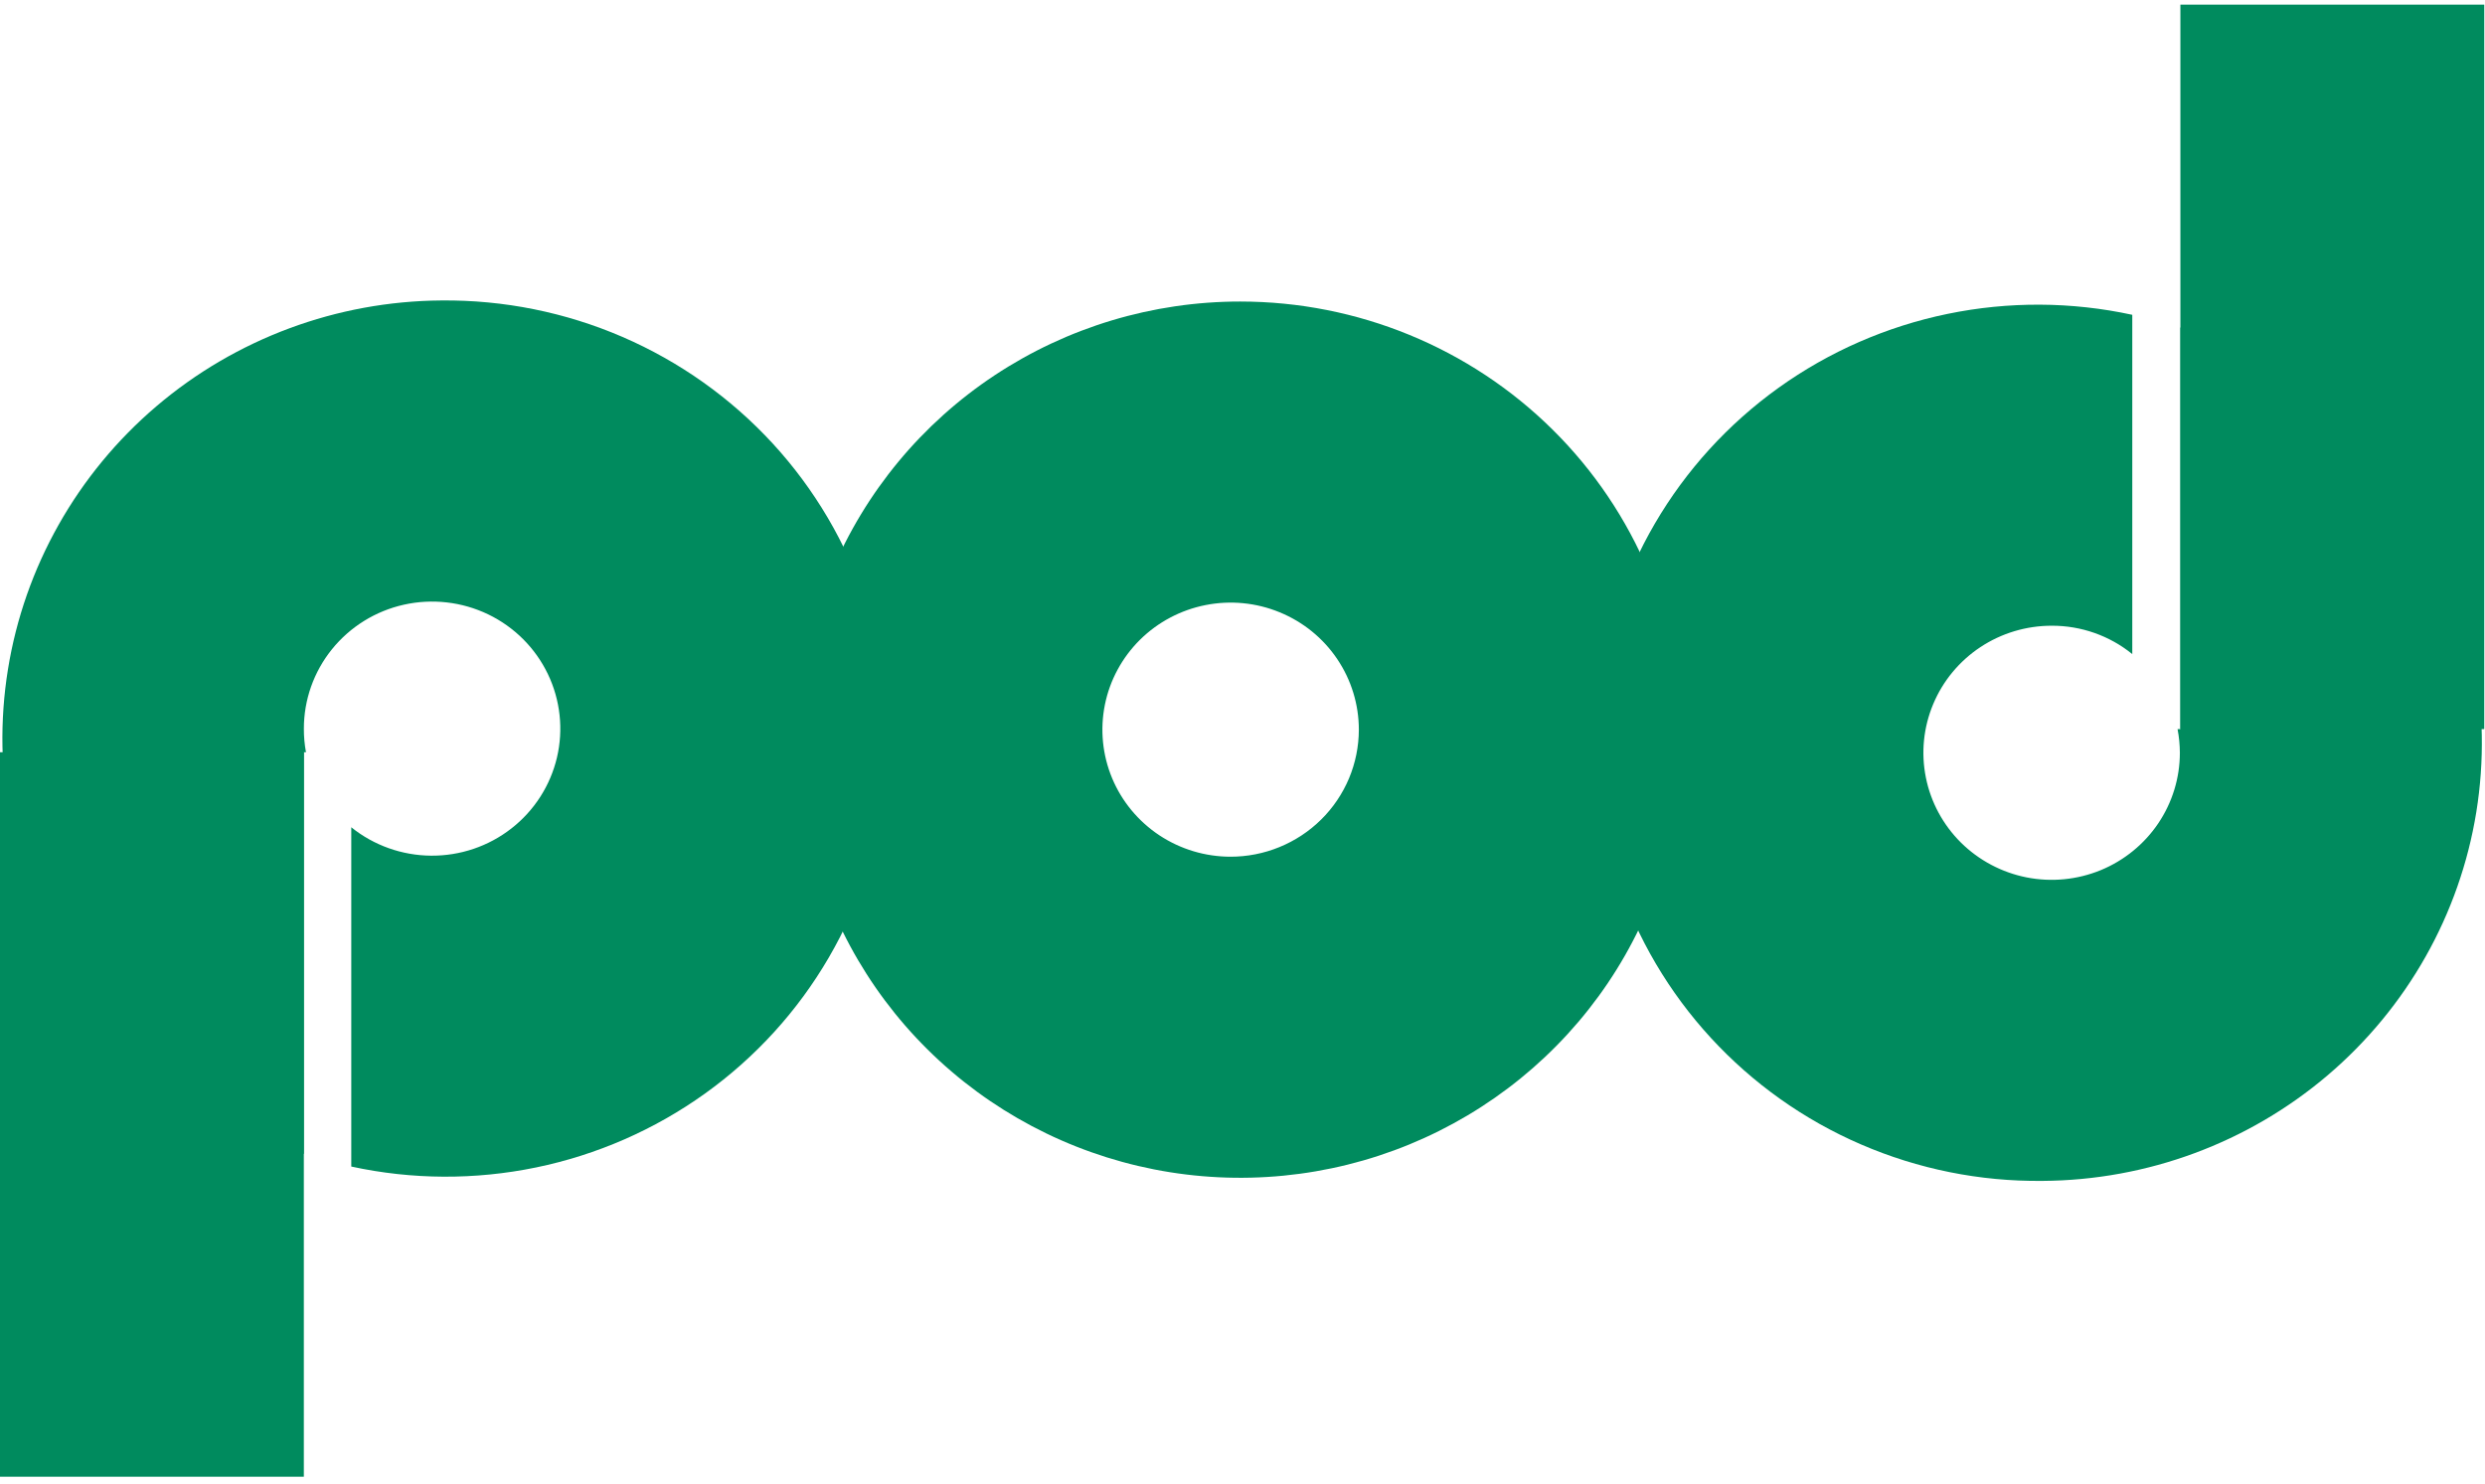 <svg width="67" height="40" viewBox="0 0 67 40" fill="none" xmlns="http://www.w3.org/2000/svg">
<path d="M33.437 8.13C31.079 8.13 28.775 8.823 26.814 10.121C24.854 11.419 23.326 13.264 22.423 15.422C21.521 17.581 21.285 19.956 21.745 22.247C22.205 24.539 23.34 26.644 25.008 28.296C26.675 29.948 28.799 31.073 31.112 31.529C33.424 31.985 35.821 31.751 37.999 30.857C40.178 29.962 42.04 28.448 43.35 26.506C44.66 24.563 45.359 22.279 45.359 19.943C45.359 16.81 44.103 13.805 41.867 11.59C39.631 9.374 36.599 8.13 33.437 8.13ZM33.18 23.099C32.496 23.099 31.828 22.898 31.259 22.522C30.691 22.145 30.247 21.61 29.986 20.985C29.724 20.358 29.656 19.67 29.789 19.005C29.922 18.341 30.252 17.73 30.735 17.251C31.219 16.772 31.835 16.446 32.505 16.314C33.176 16.181 33.871 16.249 34.503 16.509C35.135 16.768 35.675 17.207 36.054 17.77C36.434 18.334 36.637 18.996 36.637 19.674C36.636 20.124 36.546 20.57 36.372 20.986C36.197 21.402 35.942 21.78 35.62 22.098C35.298 22.416 34.916 22.668 34.495 22.84C34.075 23.012 33.625 23.1 33.17 23.099H33.18Z" fill="#008B5E"/>
<path d="M8.192 20.282H0V39.816H8.192V20.282Z" fill="#008B5E"/>
<path d="M11.902 8.101C9.081 8.121 6.358 9.131 4.218 10.953C2.078 12.775 0.659 15.29 0.214 18.05C-0.231 20.811 0.326 23.639 1.787 26.031C3.248 28.422 5.518 30.223 8.193 31.113V20.283H8.25C8.211 20.072 8.192 19.859 8.193 19.645C8.193 18.867 8.46 18.113 8.95 17.506C9.44 16.899 10.123 16.475 10.889 16.304C11.654 16.133 12.455 16.225 13.161 16.564C13.866 16.904 14.434 17.471 14.771 18.173C15.108 18.875 15.195 19.67 15.016 20.427C14.837 21.183 14.404 21.858 13.787 22.338C13.171 22.819 12.408 23.077 11.623 23.071C10.839 23.065 10.079 22.795 9.471 22.305V31.453C11.11 31.809 12.808 31.817 14.451 31.478C16.095 31.139 17.647 30.46 19.008 29.485C20.368 28.51 21.505 27.262 22.344 25.821C23.184 24.381 23.707 22.781 23.879 21.126C24.052 19.471 23.869 17.799 23.344 16.219C22.819 14.639 21.964 13.187 20.833 11.957C19.702 10.728 18.322 9.749 16.783 9.084C15.244 8.42 13.581 8.085 11.902 8.101Z" fill="#008B5E"/>
<path d="M58.787 19.659H66.98V0.125H58.787V19.659Z" fill="#008B5E"/>
<path d="M55.072 31.84C57.894 31.822 60.618 30.812 62.759 28.991C64.9 27.169 66.32 24.654 66.766 21.893C67.211 19.132 66.654 16.304 65.193 13.912C63.732 11.52 61.462 9.718 58.787 8.829V19.659H58.711C58.751 19.869 58.772 20.082 58.773 20.297C58.773 20.974 58.57 21.636 58.19 22.2C57.81 22.763 57.27 23.202 56.639 23.462C56.007 23.721 55.312 23.789 54.641 23.657C53.971 23.524 53.355 23.198 52.871 22.719C52.388 22.24 52.058 21.629 51.925 20.965C51.791 20.3 51.86 19.611 52.122 18.986C52.383 18.36 52.826 17.825 53.395 17.448C53.963 17.072 54.632 16.871 55.316 16.871C56.108 16.868 56.877 17.138 57.49 17.636V8.488C55.85 8.132 54.153 8.124 52.51 8.463C50.866 8.802 49.313 9.481 47.953 10.456C46.593 11.431 45.456 12.68 44.616 14.12C43.777 15.56 43.254 17.16 43.081 18.815C42.909 20.47 43.091 22.142 43.616 23.722C44.141 25.302 44.997 26.754 46.128 27.984C47.258 29.213 48.638 30.193 50.177 30.857C51.716 31.522 53.38 31.857 55.058 31.84H55.072Z" fill="#008B5E"/>
</svg>

